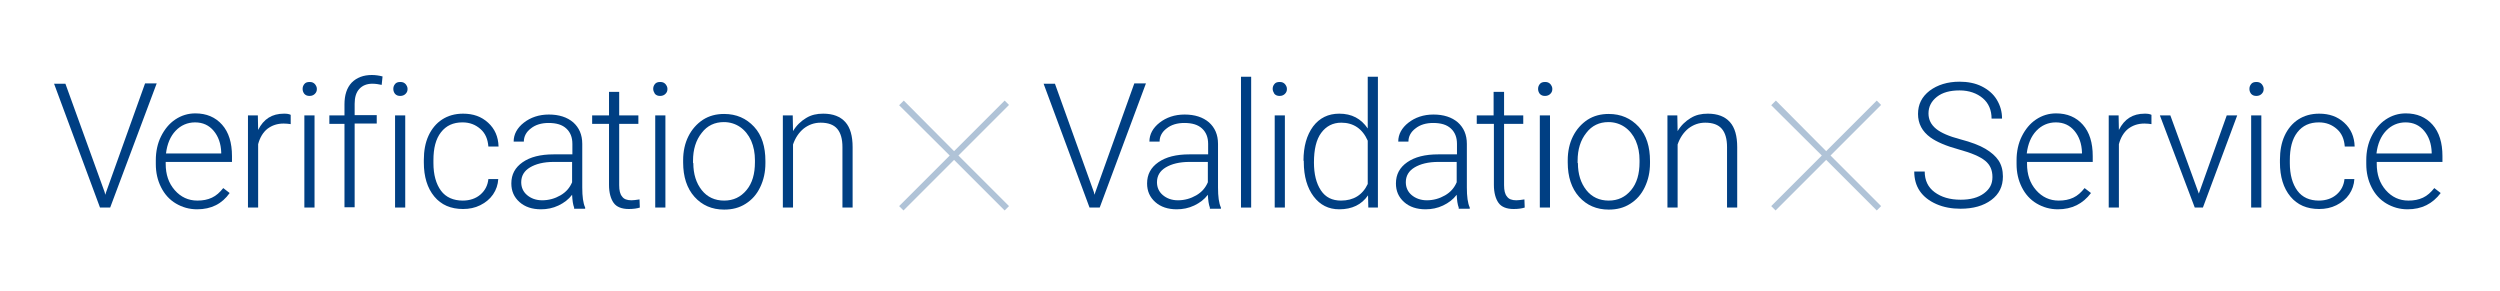 <?xml version="1.0" encoding="utf-8"?>
<!-- Generator: Adobe Illustrator 23.0.6, SVG Export Plug-In . SVG Version: 6.00 Build 0)  -->
<svg version="1.1" id="レイヤー_1" xmlns="http://www.w3.org/2000/svg" xmlns:xlink="http://www.w3.org/1999/xlink" x="0px"
	 y="0px" viewBox="0 0 860 100" style="enable-background:new 0 0 860 100;" xml:space="preserve">
<style type="text/css">
	.st0{fill:none;}
	.st1{fill:#003F83;}
	.st2{fill:#B0C3D7;}
</style>
<rect class="st0" width="860" height="100"/>
<g>
	<g>
		<path class="st1" d="M36,66.1l0.2,0.9l0.3-0.9l13.4-37.4h4L37.9,71.4h-3.5L18.6,28.8h3.9L36,66.1z"/>
		<path class="st1" d="M67.8,72c-2.7,0-5.1-0.7-7.3-2s-3.9-3.2-5.1-5.6s-1.8-5-1.8-8v-1.3c0-3,0.6-5.8,1.8-8.2
			c1.2-2.4,2.8-4.4,4.9-5.8c2.1-1.4,4.4-2.1,6.9-2.1c3.8,0,6.9,1.3,9.2,3.9c2.3,2.6,3.4,6.2,3.4,10.8v2H57v0.7c0,3.6,1,6.6,3.1,9
			s4.7,3.6,7.8,3.6c1.9,0,3.5-0.3,5-1s2.7-1.8,3.9-3.3l2.2,1.7C76.4,70.1,72.7,72,67.8,72z M67.1,42.1c-2.6,0-4.9,1-6.7,2.9
			s-2.9,4.5-3.3,7.8h19v-0.4c-0.1-3-1-5.5-2.6-7.4C71.9,43.1,69.8,42.1,67.1,42.1z"/>
		<path class="st1" d="M100,42.7c-0.7-0.1-1.5-0.2-2.4-0.2c-2.2,0-4,0.6-5.6,1.8c-1.5,1.2-2.6,3-3.2,5.3v21.8h-3.5V39.7h3.4l0.1,5
			c1.9-3.8,4.8-5.6,8.9-5.6c1,0,1.7,0.1,2.3,0.4L100,42.7z"/>
		<path class="st1" d="M104.1,30.6c0-0.7,0.2-1.2,0.6-1.7c0.4-0.5,1-0.7,1.8-0.7s1.3,0.2,1.8,0.7c0.4,0.5,0.7,1,0.7,1.7
			s-0.2,1.2-0.7,1.7c-0.4,0.4-1,0.7-1.8,0.7s-1.3-0.2-1.8-0.7C104.3,31.8,104.1,31.2,104.1,30.6z M108.2,71.4h-3.5V39.7h3.5V71.4z"
			/>
		<path class="st1" d="M118.5,71.4V42.6h-5.2v-2.9h5.2v-3.8c0-3.2,0.8-5.7,2.5-7.5c1.7-1.7,4-2.6,6.9-2.6c1.3,0,2.6,0.2,3.7,0.5
			l-0.3,2.9c-1-0.2-2-0.4-3.2-0.4c-1.9,0-3.4,0.6-4.5,1.8c-1.1,1.2-1.6,2.9-1.6,5.1v3.9h7.6v2.9h-7.6v28.8H118.5z"/>
		<path class="st1" d="M135.3,30.6c0-0.7,0.2-1.2,0.6-1.7c0.4-0.5,1-0.7,1.8-0.7s1.3,0.2,1.8,0.7c0.4,0.5,0.7,1,0.7,1.7
			s-0.2,1.2-0.7,1.7c-0.4,0.4-1,0.7-1.8,0.7s-1.3-0.2-1.8-0.7C135.5,31.8,135.3,31.2,135.3,30.6z M139.4,71.4h-3.5V39.7h3.5V71.4z"
			/>
		<path class="st1" d="M159.2,69c2.4,0,4.5-0.7,6.1-2.1s2.5-3.2,2.7-5.3h3.4c-0.1,1.9-0.7,3.7-1.8,5.3s-2.6,2.8-4.4,3.7
			c-1.8,0.9-3.8,1.3-5.9,1.3c-4.2,0-7.5-1.4-9.9-4.3s-3.6-6.8-3.6-11.7V55c0-3.1,0.5-5.9,1.6-8.3s2.7-4.3,4.7-5.6c2-1.3,4.4-2,7.2-2
			c3.5,0,6.3,1,8.6,3.1c2.3,2.1,3.5,4.8,3.6,8.2H168c-0.2-2.5-1-4.5-2.7-6s-3.7-2.3-6.2-2.3c-3.2,0-5.6,1.1-7.4,3.4
			s-2.6,5.5-2.6,9.6v1c0,4,0.9,7.2,2.6,9.5S156,69,159.2,69z"/>
		<path class="st1" d="M197.5,71.4c-0.4-1-0.6-2.5-0.7-4.4c-1.2,1.6-2.8,2.8-4.7,3.7c-1.9,0.9-3.9,1.3-6,1.3c-3,0-5.5-0.8-7.4-2.5
			s-2.8-3.8-2.8-6.4c0-3.1,1.3-5.5,3.9-7.3s6.1-2.7,10.7-2.7h6.4v-3.6c0-2.3-0.7-4-2.1-5.3c-1.4-1.3-3.4-1.9-6.1-1.9
			c-2.4,0-4.5,0.6-6.1,1.9c-1.6,1.2-2.4,2.8-2.4,4.5l-3.5,0c0-2.5,1.2-4.7,3.5-6.5s5.2-2.8,8.6-2.8c3.5,0,6.3,0.9,8.4,2.7
			c2,1.8,3.1,4.2,3.1,7.4v15c0,3.1,0.3,5.4,1,6.9v0.4H197.5z M186.5,68.9c2.3,0,4.4-0.6,6.3-1.7s3.2-2.6,4-4.5v-7h-6.3
			c-3.5,0-6.2,0.7-8.2,1.9s-3,2.9-3,5.1c0,1.8,0.7,3.3,2,4.4S184.3,68.9,186.5,68.9z"/>
		<path class="st1" d="M213,31.6v8.1h6.6v2.9H213v21.1c0,1.8,0.3,3.1,1,3.9c0.6,0.9,1.7,1.3,3.2,1.3c0.6,0,1.5-0.1,2.8-0.3l0.1,2.8
			c-0.9,0.3-2.2,0.5-3.8,0.5c-2.4,0-4.2-0.7-5.2-2.1s-1.6-3.5-1.6-6.2V42.6h-5.8v-2.9h5.8v-8.1H213z"/>
		<path class="st1" d="M224.7,30.6c0-0.7,0.2-1.2,0.6-1.7c0.4-0.5,1-0.7,1.8-0.7s1.3,0.2,1.8,0.7c0.4,0.5,0.7,1,0.7,1.7
			s-0.2,1.2-0.7,1.7c-0.4,0.4-1,0.7-1.8,0.7s-1.3-0.2-1.8-0.7C225,31.8,224.7,31.2,224.7,30.6z M228.9,71.4h-3.5V39.7h3.5V71.4z"/>
		<path class="st1" d="M235,55.1c0-3,0.6-5.8,1.8-8.2c1.2-2.4,2.9-4.3,5-5.7c2.2-1.4,4.6-2,7.3-2c4.2,0,7.6,1.5,10.3,4.4
			s3.9,6.9,3.9,11.8v0.7c0,3.1-0.6,5.8-1.8,8.3s-2.8,4.3-5,5.7s-4.6,2-7.4,2c-4.2,0-7.6-1.5-10.2-4.4s-3.9-6.9-3.9-11.8V55.1z
			 M238.5,56.1c0,3.8,1,6.9,2.9,9.3s4.5,3.6,7.7,3.6c3.2,0,5.7-1.2,7.7-3.6s2.9-5.6,2.9-9.6v-0.7c0-2.4-0.4-4.6-1.3-6.7
			c-0.9-2-2.2-3.6-3.8-4.7c-1.6-1.1-3.5-1.7-5.6-1.7c-3.1,0-5.7,1.2-7.6,3.7c-2,2.5-3,5.7-3,9.6V56.1z"/>
		<path class="st1" d="M272.7,39.7l0.1,5.4c1.2-2,2.7-3.4,4.5-4.5s3.7-1.5,5.9-1.5c3.4,0,5.9,1,7.6,2.9c1.7,1.9,2.5,4.8,2.5,8.6
			v20.8h-3.5V50.6c0-2.8-0.6-4.9-1.8-6.3c-1.2-1.4-3.1-2.1-5.7-2.1c-2.2,0-4.1,0.7-5.8,2c-1.7,1.4-2.9,3.2-3.7,5.5v21.7h-3.5V39.7
			H272.7z"/>
	</g>
	<g>
		<path class="st1" d="M376.3,66.1l0.2,0.9l0.3-0.9l13.4-37.4h4l-15.9,42.7h-3.5L359,28.8h3.9L376.3,66.1z"/>
		<path class="st1" d="M416.2,71.4c-0.4-1-0.6-2.5-0.7-4.4c-1.2,1.6-2.8,2.8-4.7,3.7c-1.9,0.9-3.9,1.3-6,1.3c-3,0-5.5-0.8-7.4-2.5
			s-2.8-3.8-2.8-6.4c0-3.1,1.3-5.5,3.9-7.3s6.1-2.7,10.7-2.7h6.4v-3.6c0-2.3-0.7-4-2.1-5.3c-1.4-1.3-3.4-1.9-6.1-1.9
			c-2.4,0-4.5,0.6-6.1,1.9c-1.6,1.2-2.4,2.8-2.4,4.5l-3.5,0c0-2.5,1.2-4.7,3.5-6.5s5.2-2.8,8.6-2.8c3.5,0,6.3,0.9,8.4,2.7
			c2,1.8,3.1,4.2,3.1,7.4v15c0,3.1,0.3,5.4,1,6.9v0.4H416.2z M405.2,68.9c2.3,0,4.4-0.6,6.3-1.7s3.2-2.6,4-4.5v-7h-6.3
			c-3.5,0-6.2,0.7-8.2,1.9s-3,2.9-3,5.1c0,1.8,0.7,3.3,2,4.4S403,68.9,405.2,68.9z"/>
		<path class="st1" d="M430.4,71.4h-3.5v-45h3.5V71.4z"/>
		<path class="st1" d="M437.8,30.6c0-0.7,0.2-1.2,0.6-1.7c0.4-0.5,1-0.7,1.8-0.7s1.3,0.2,1.8,0.7c0.4,0.5,0.7,1,0.7,1.7
			s-0.2,1.2-0.7,1.7c-0.4,0.4-1,0.7-1.8,0.7s-1.3-0.2-1.8-0.7C438.1,31.8,437.8,31.2,437.8,30.6z M442,71.4h-3.5V39.7h3.5V71.4z"/>
		<path class="st1" d="M448.4,55.3c0-4.9,1.1-8.8,3.3-11.8c2.2-2.9,5.2-4.4,9-4.4c4.3,0,7.5,1.7,9.8,5.1V26.4h3.5v45h-3.3l-0.1-4.2
			c-2.2,3.2-5.5,4.8-9.9,4.8c-3.7,0-6.6-1.5-8.8-4.4s-3.4-6.9-3.4-11.9V55.3z M452,55.9c0,4,0.8,7.2,2.4,9.6s3.9,3.5,6.9,3.5
			c4.3,0,7.4-1.9,9.2-5.7V48.4c-1.8-4.1-4.9-6.2-9.1-6.2c-2.9,0-5.2,1.2-6.9,3.5S452,51.4,452,55.9z"/>
		<path class="st1" d="M501.8,71.4c-0.4-1-0.6-2.5-0.7-4.4c-1.2,1.6-2.8,2.8-4.7,3.7c-1.9,0.9-3.9,1.3-6,1.3c-3,0-5.5-0.8-7.4-2.5
			s-2.8-3.8-2.8-6.4c0-3.1,1.3-5.5,3.9-7.3s6.1-2.7,10.7-2.7h6.4v-3.6c0-2.3-0.7-4-2.1-5.3c-1.4-1.3-3.4-1.9-6.1-1.9
			c-2.4,0-4.5,0.6-6.1,1.9c-1.6,1.2-2.4,2.8-2.4,4.5l-3.5,0c0-2.5,1.2-4.7,3.5-6.5s5.2-2.8,8.6-2.8c3.5,0,6.3,0.9,8.4,2.7
			c2,1.8,3.1,4.2,3.1,7.4v15c0,3.1,0.3,5.4,1,6.9v0.4H501.8z M490.8,68.9c2.3,0,4.4-0.6,6.3-1.7s3.2-2.6,4-4.5v-7h-6.3
			c-3.5,0-6.2,0.7-8.2,1.9s-3,2.9-3,5.1c0,1.8,0.7,3.3,2,4.4S488.7,68.9,490.8,68.9z"/>
		<path class="st1" d="M517.4,31.6v8.1h6.6v2.9h-6.6v21.1c0,1.8,0.3,3.1,1,3.9c0.6,0.9,1.7,1.3,3.2,1.3c0.6,0,1.5-0.1,2.8-0.3
			l0.1,2.8c-0.9,0.3-2.2,0.5-3.8,0.5c-2.4,0-4.2-0.7-5.2-2.1s-1.6-3.5-1.6-6.2V42.6H508v-2.9h5.8v-8.1H517.4z"/>
		<path class="st1" d="M529.1,30.6c0-0.7,0.2-1.2,0.6-1.7c0.4-0.5,1-0.7,1.8-0.7s1.3,0.2,1.8,0.7c0.4,0.5,0.7,1,0.7,1.7
			s-0.2,1.2-0.7,1.7c-0.4,0.4-1,0.7-1.8,0.7s-1.3-0.2-1.8-0.7C529.3,31.8,529.1,31.2,529.1,30.6z M533.2,71.4h-3.5V39.7h3.5V71.4z"
			/>
		<path class="st1" d="M539.3,55.1c0-3,0.6-5.8,1.8-8.2c1.2-2.4,2.9-4.3,5-5.7c2.2-1.4,4.6-2,7.3-2c4.2,0,7.6,1.5,10.3,4.4
			s3.9,6.9,3.9,11.8v0.7c0,3.1-0.6,5.8-1.8,8.3s-2.8,4.3-5,5.7s-4.6,2-7.4,2c-4.2,0-7.6-1.5-10.2-4.4s-3.9-6.9-3.9-11.8V55.1z
			 M542.8,56.1c0,3.8,1,6.9,2.9,9.3s4.5,3.6,7.7,3.6c3.2,0,5.7-1.2,7.7-3.6s2.9-5.6,2.9-9.6v-0.7c0-2.4-0.4-4.6-1.3-6.7
			c-0.9-2-2.2-3.6-3.8-4.7c-1.6-1.1-3.5-1.7-5.6-1.7c-3.1,0-5.7,1.2-7.6,3.7c-2,2.5-3,5.7-3,9.6V56.1z"/>
		<path class="st1" d="M577,39.7l0.1,5.4c1.2-2,2.7-3.4,4.5-4.5s3.7-1.5,5.9-1.5c3.4,0,5.9,1,7.6,2.9c1.7,1.9,2.5,4.8,2.5,8.6v20.8
			h-3.5V50.6c0-2.8-0.6-4.9-1.8-6.3c-1.2-1.4-3.1-2.1-5.7-2.1c-2.2,0-4.1,0.7-5.8,2c-1.7,1.4-2.9,3.2-3.7,5.5v21.7h-3.5V39.7H577z"
			/>
	</g>
	<g>
		<path class="st1" d="M685.4,60.9c0-2.4-0.8-4.2-2.5-5.6s-4.7-2.7-9.1-3.9s-7.6-2.6-9.7-4.1c-2.9-2.1-4.3-4.8-4.3-8.1
			c0-3.3,1.3-5.9,4-8c2.7-2,6.1-3.1,10.3-3.1c2.8,0,5.4,0.5,7.6,1.6c2.2,1.1,4,2.6,5.2,4.6c1.2,2,1.8,4.1,1.8,6.5h-3.6
			c0-2.9-1-5.3-3-7s-4.7-2.7-8-2.7c-3.3,0-5.9,0.7-7.8,2.2c-1.9,1.5-2.9,3.4-2.9,5.7c0,2.2,0.9,3.9,2.6,5.3c1.7,1.4,4.5,2.6,8.3,3.6
			s6.7,2.1,8.7,3.3s3.5,2.5,4.5,4s1.5,3.4,1.5,5.5c0,3.4-1.3,6.1-4,8.1s-6.2,3-10.6,3c-3,0-5.8-0.5-8.3-1.6
			c-2.5-1.1-4.4-2.6-5.7-4.5s-1.9-4.2-1.9-6.7h3.6c0,3,1.1,5.4,3.4,7.1s5.2,2.6,9,2.6c3.3,0,6-0.7,8-2.2S685.4,63.3,685.4,60.9z"/>
		<path class="st1" d="M707.9,72c-2.7,0-5.1-0.7-7.3-2s-3.9-3.2-5.1-5.6s-1.8-5-1.8-8v-1.3c0-3,0.6-5.8,1.8-8.2
			c1.2-2.4,2.8-4.4,4.9-5.8c2.1-1.4,4.4-2.1,6.9-2.1c3.8,0,6.9,1.3,9.2,3.9c2.3,2.6,3.4,6.2,3.4,10.8v2h-22.6v0.7c0,3.6,1,6.6,3.1,9
			s4.7,3.6,7.8,3.6c1.9,0,3.5-0.3,5-1s2.7-1.8,3.9-3.3l2.2,1.7C716.5,70.1,712.8,72,707.9,72z M707.2,42.1c-2.6,0-4.9,1-6.7,2.9
			s-2.9,4.5-3.3,7.8h19v-0.4c-0.1-3-1-5.5-2.6-7.4C712,43.1,709.9,42.1,707.2,42.1z"/>
		<path class="st1" d="M740.1,42.7c-0.7-0.1-1.5-0.2-2.4-0.2c-2.2,0-4,0.6-5.6,1.8c-1.5,1.2-2.6,3-3.2,5.3v21.8h-3.5V39.7h3.4l0.1,5
			c1.9-3.8,4.8-5.6,8.9-5.6c1,0,1.7,0.1,2.3,0.4L740.1,42.7z"/>
		<path class="st1" d="M756.4,66.6l9.6-26.9h3.6l-11.8,31.7h-2.8L743,39.7h3.6L756.4,66.6z"/>
		<path class="st1" d="M773.8,30.6c0-0.7,0.2-1.2,0.6-1.7c0.4-0.5,1-0.7,1.8-0.7s1.3,0.2,1.8,0.7c0.4,0.5,0.7,1,0.7,1.7
			s-0.2,1.2-0.7,1.7c-0.4,0.4-1,0.7-1.8,0.7s-1.3-0.2-1.8-0.7C774,31.8,773.8,31.2,773.8,30.6z M777.9,71.4h-3.5V39.7h3.5V71.4z"/>
		<path class="st1" d="M797.7,69c2.4,0,4.5-0.7,6.1-2.1s2.5-3.2,2.7-5.3h3.4c-0.1,1.9-0.7,3.7-1.8,5.3s-2.6,2.8-4.4,3.7
			c-1.8,0.9-3.8,1.3-5.9,1.3c-4.2,0-7.5-1.4-9.9-4.3s-3.6-6.8-3.6-11.7V55c0-3.1,0.5-5.9,1.6-8.3s2.7-4.3,4.7-5.6c2-1.3,4.4-2,7.2-2
			c3.5,0,6.3,1,8.6,3.1c2.3,2.1,3.5,4.8,3.6,8.2h-3.4c-0.2-2.5-1-4.5-2.7-6s-3.7-2.3-6.2-2.3c-3.2,0-5.6,1.1-7.4,3.4
			s-2.6,5.5-2.6,9.6v1c0,4,0.9,7.2,2.6,9.5S794.5,69,797.7,69z"/>
		<path class="st1" d="M828.2,72c-2.7,0-5.1-0.7-7.3-2s-3.9-3.2-5.1-5.6s-1.8-5-1.8-8v-1.3c0-3,0.6-5.8,1.8-8.2
			c1.2-2.4,2.8-4.4,4.9-5.8c2.1-1.4,4.4-2.1,6.9-2.1c3.8,0,6.9,1.3,9.2,3.9c2.3,2.6,3.4,6.2,3.4,10.8v2h-22.6v0.7c0,3.6,1,6.6,3.1,9
			s4.7,3.6,7.8,3.6c1.9,0,3.5-0.3,5-1s2.7-1.8,3.9-3.3l2.2,1.7C836.8,70.1,833.1,72,828.2,72z M827.5,42.1c-2.6,0-4.9,1-6.7,2.9
			s-2.9,4.5-3.3,7.8h19v-0.4c-0.1-3-1-5.5-2.6-7.4C832.3,43.1,830.2,42.1,827.5,42.1z"/>
	</g>
	<g>
		<path class="st2" d="M345.6,72.4L328.2,55l-17.4,17.4l-1.5-1.5l17.4-17.4l-17.4-17.3l1.6-1.6L328.2,52l17.4-17.4l1.5,1.5
			l-17.4,17.4l17.4,17.4L345.6,72.4z"/>
	</g>
	<g>
		<path class="st2" d="M645.6,72.4L628.2,55l-17.4,17.4l-1.5-1.5l17.4-17.4l-17.4-17.3l1.6-1.6L628.2,52l17.4-17.4l1.5,1.5
			l-17.4,17.4l17.4,17.4L645.6,72.4z"/>
	</g>
</g>
</svg>
